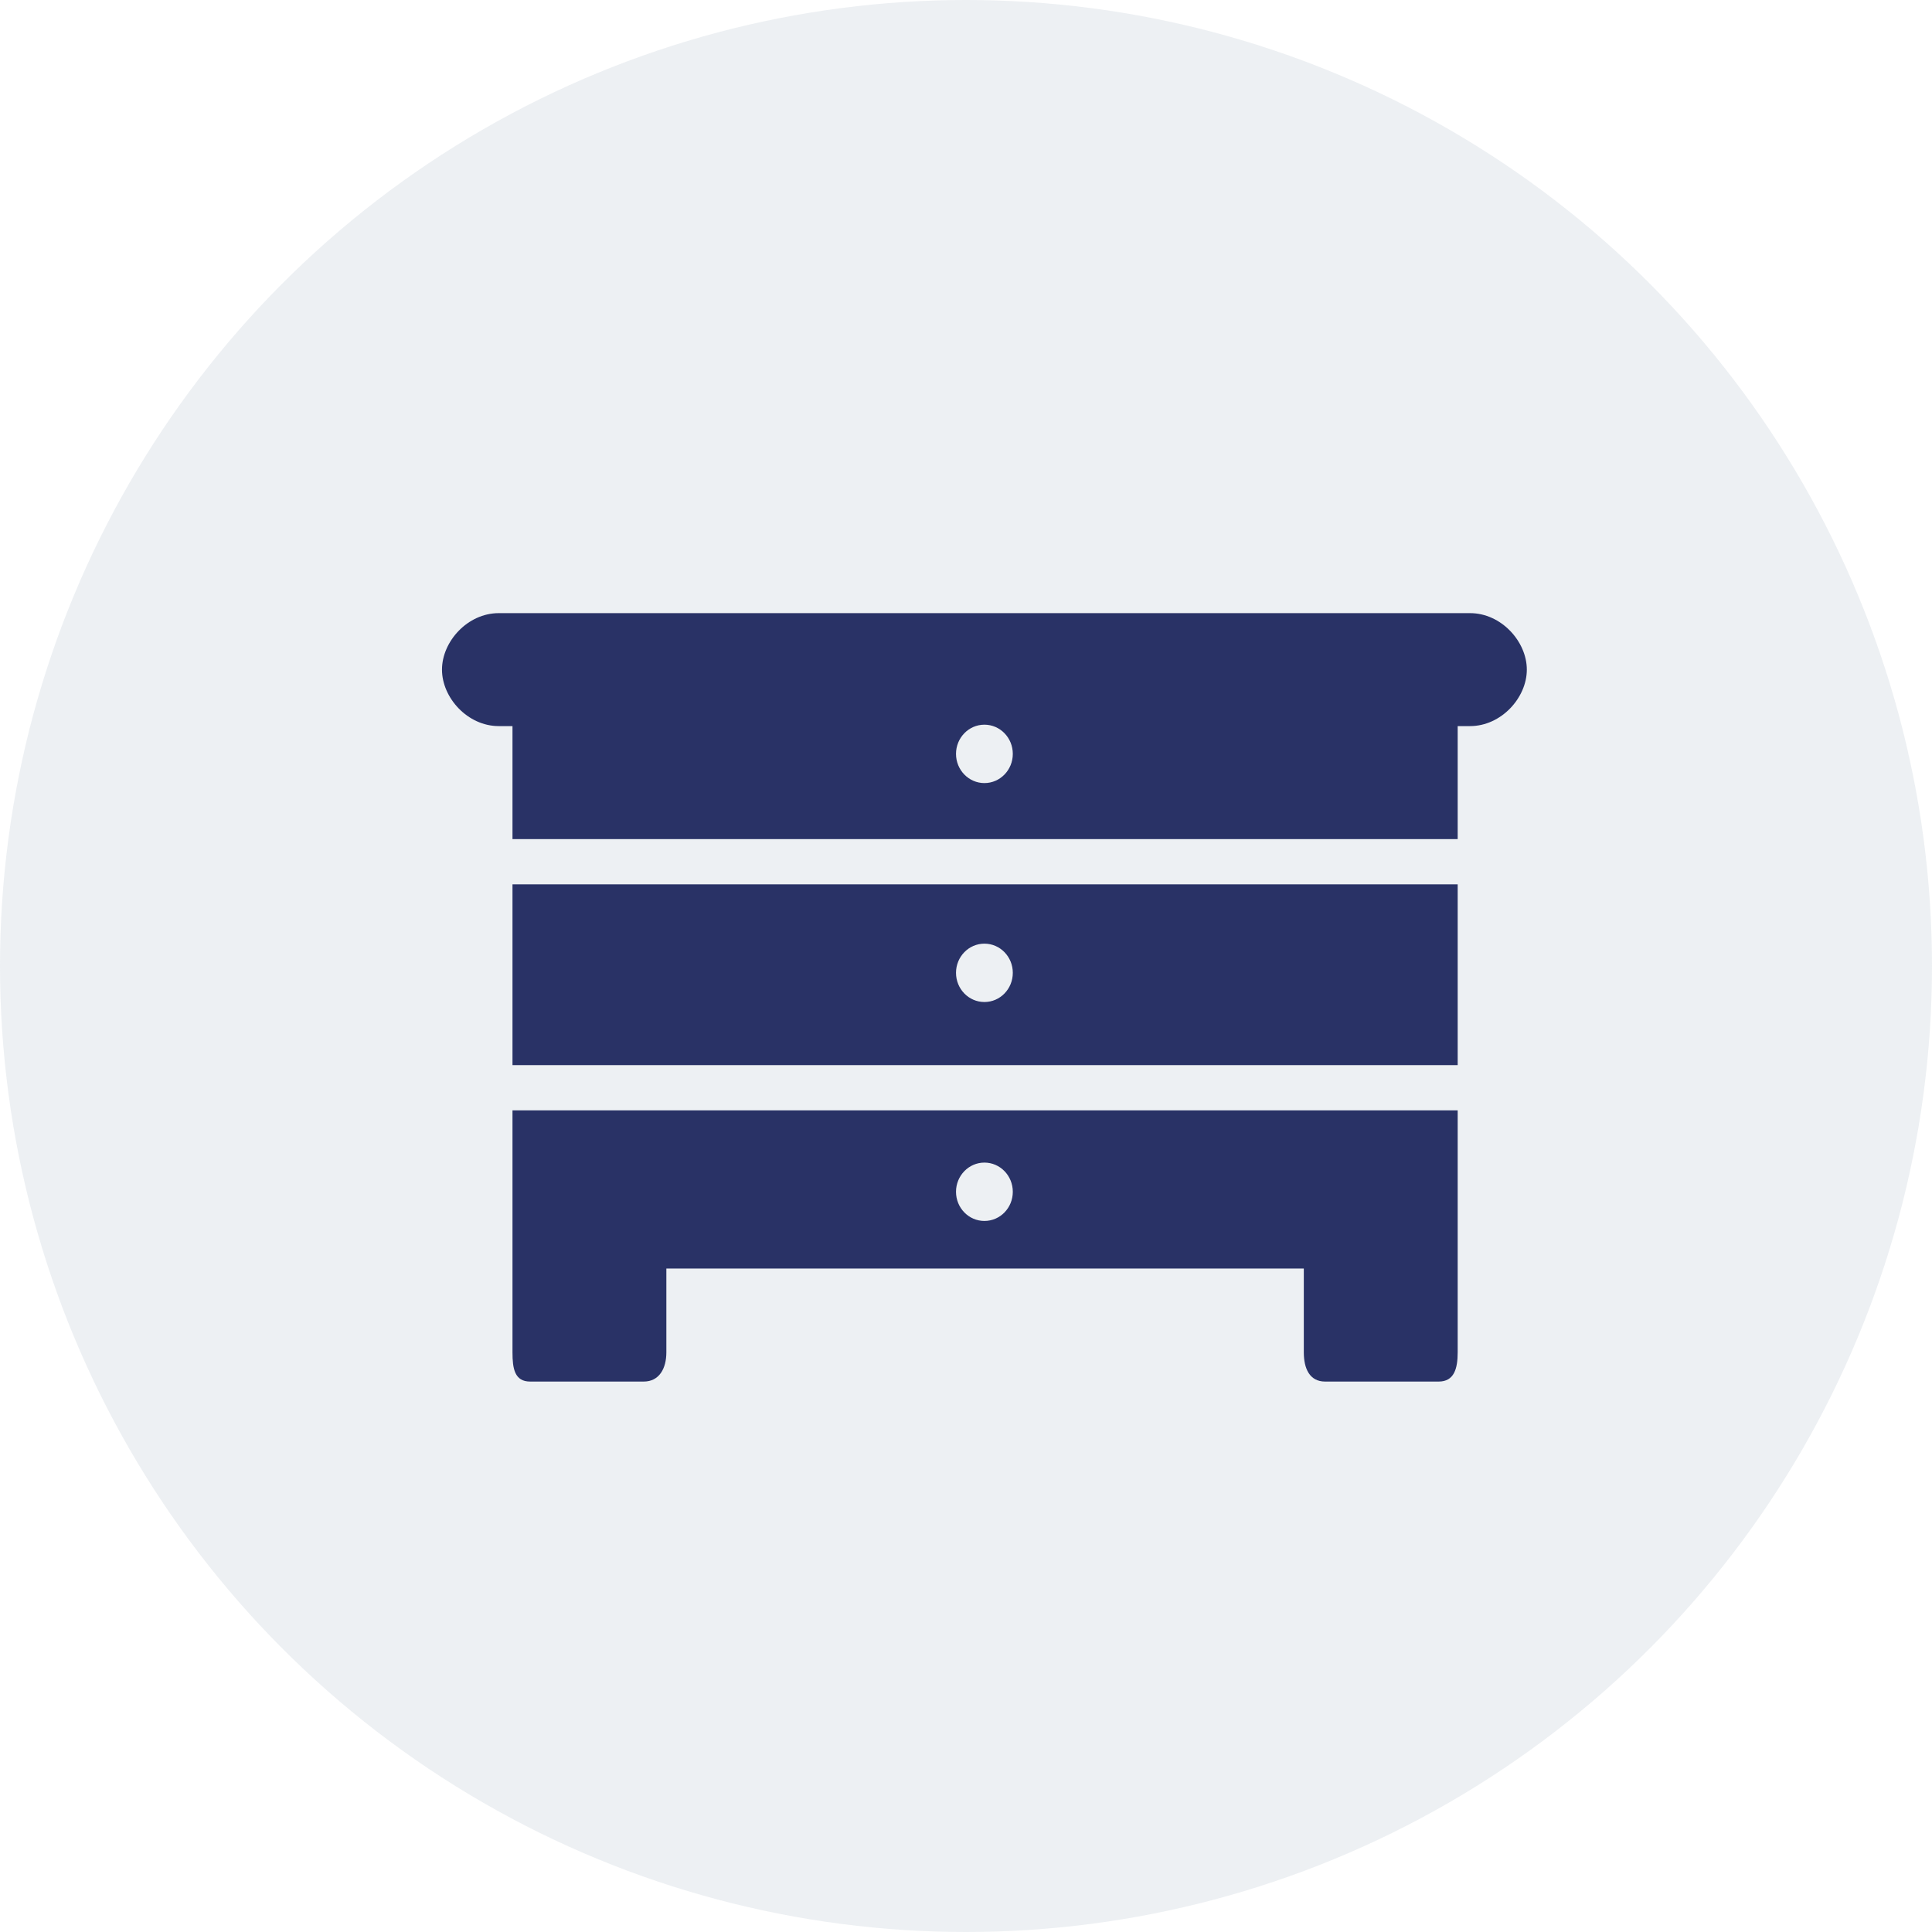 <svg width="53" height="53" viewBox="0 0 53 53" fill="none" xmlns="http://www.w3.org/2000/svg">
<circle opacity="0.4" cx="26.5" cy="26.5" r="26.5" fill="#D3DAE1"/>
<path d="M40.327 16.82H13.683C12.826 16.82 12.125 17.599 12.125 18.37C12.125 19.14 12.826 19.919 13.683 19.919H14.059V23.019H39.988V19.919H40.327C41.184 19.919 41.885 19.14 41.885 18.37C41.885 17.599 41.184 16.82 40.327 16.82ZM27.005 21.482C26.575 21.482 26.226 21.123 26.226 20.681C26.226 20.239 26.575 19.88 27.005 19.88C27.436 19.88 27.784 20.239 27.784 20.681C27.784 21.123 27.436 21.482 27.005 21.482ZM14.059 29.219H39.988V24.26H14.059V29.219ZM27.005 25.887C27.436 25.887 27.784 26.245 27.784 26.687C27.784 27.13 27.436 27.488 27.005 27.488C26.575 27.488 26.226 27.13 26.226 26.687C26.226 26.245 26.575 25.887 27.005 25.887ZM14.059 33.495V37.099C14.059 37.54 14.115 37.9 14.543 37.9H17.658C18.086 37.9 18.28 37.54 18.28 37.099V34.799H35.767V37.099C35.767 37.54 35.924 37.9 36.352 37.9H39.467C39.894 37.9 39.988 37.54 39.988 37.099V30.46H14.059V33.495ZM27.005 31.893C27.436 31.893 27.784 32.252 27.784 32.694C27.784 33.137 27.436 33.494 27.005 33.494C26.575 33.494 26.226 33.137 26.226 32.694C26.226 32.253 26.575 31.893 27.005 31.893Z" fill="#293266"/>
</svg>
